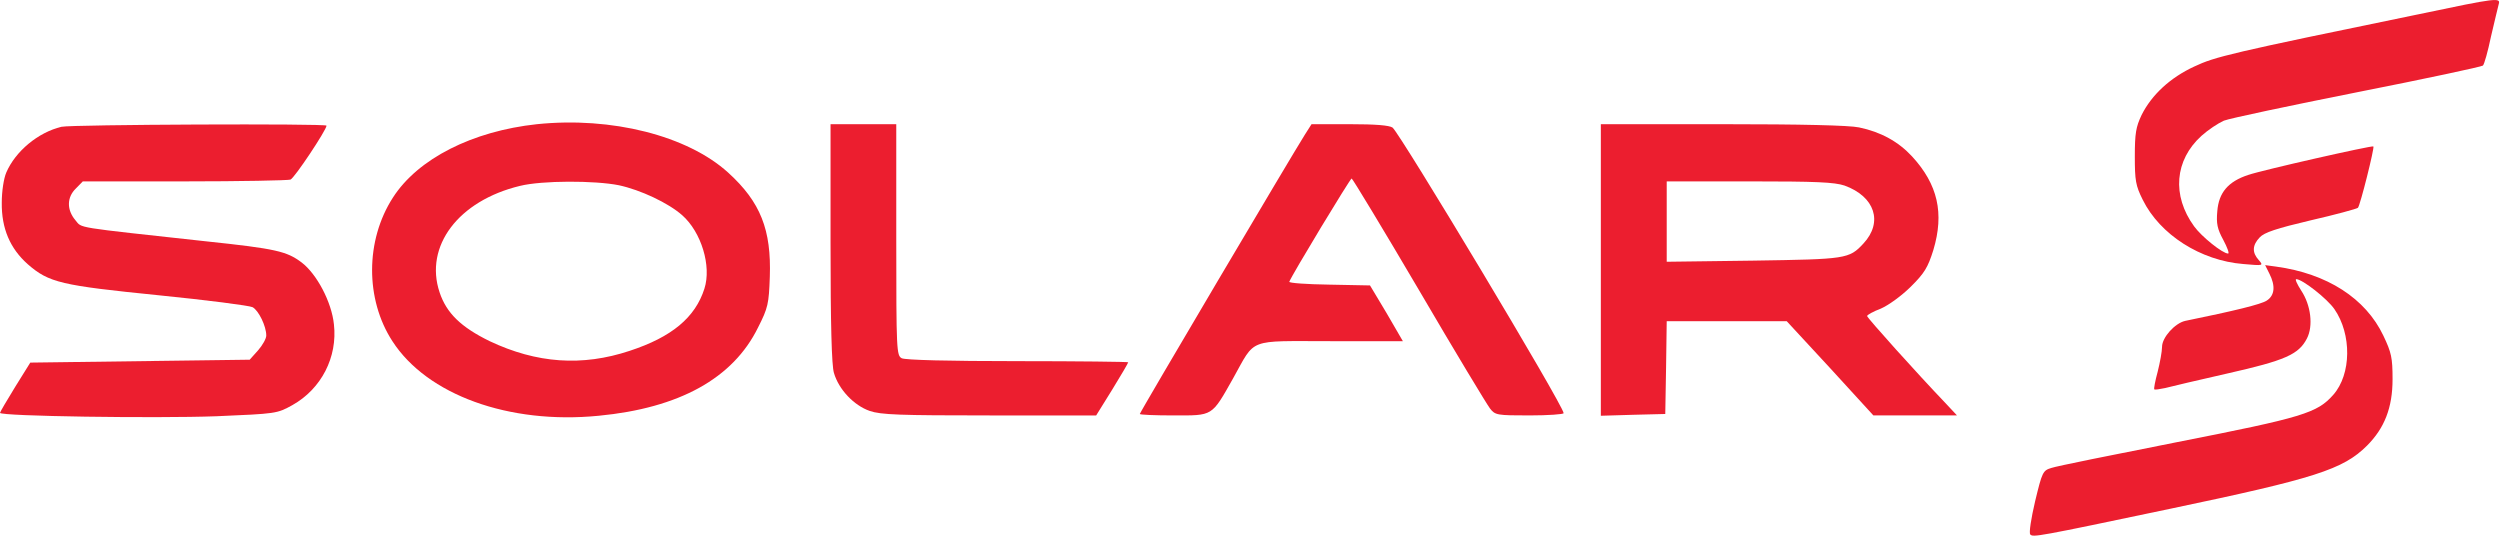 <svg version="1.2" xmlns="http://www.w3.org/2000/svg" viewBox="0 0 1552 333" width="1552" height="333"><style>.a{fill:#ec1e2f}</style><path class="a" d="m333.3 77.1c-40 4.3-73.9 21.4-89.4 45.6-17.1 26.5-17.2 63.1-0.3 89.1 21.5 33.3 72.3 51.8 128.1 46.3 50-4.8 83.4-23.2 98.9-54.8 6.2-12.2 6.7-14.7 7.3-31.4 1-29.2-5.7-46.4-25.8-64.7-25.3-23-72.5-34.9-118.8-30.1zm50.9 37.9c13.5 2.9 30.7 11 39.3 18.6 11.9 10.5 18.3 31.6 13.8 45.6-5.7 17.9-20.2 30-46.4 38.6-29.5 9.8-57.7 7.8-86.9-6-17.8-8.7-26.8-17.4-31.1-30.3-9.6-28.7 11.7-56.9 49.9-66.1 13.7-3.4 46.4-3.4 61.4-0.4z"/><path class="a" d="m38.2 78.7c-14.6 3.5-28.6 15.2-34.3 28.4-1.6 3.7-2.8 11.7-2.8 18.7-0.2 16 5.1 28.4 16.1 38.2 13.2 11.5 20.7 13.2 81.3 19.3 30 3 56.3 6.4 58.3 7.4 3.7 2 8.5 11.7 8.5 17.6 0 1.9-2.3 6-5.1 9.2l-5.2 5.8-68.1 0.9-68.1 0.9-9.4 15.1c-5.1 8.3-9.4 15.6-9.4 16.1 0 2.1 96.5 3.5 134.4 2.1 37.2-1.6 37.5-1.6 47.1-6.9 18-10.1 28.1-29.8 25.8-50.1-1.4-13.9-10.7-31.4-20.1-38.5-9.2-6.9-15.8-8.5-59.4-13.1-83.2-9.1-76.6-8-81-13.1-5.4-6.4-5.4-14.2 0.3-19.7l4.3-4.4h63.1c34.7 0 64.3-0.6 65.8-1.1 2.5-0.9 22.4-30.9 22.4-33.5 0-1.4-158.4-0.7-164.5 0.7z"/><path class="a" d="m515.6 150.8c0 50.9 0.7 76.1 2.1 80.7 3 10.3 12.4 20.2 22.2 23.6 6.9 2.4 18.5 2.8 74.5 2.8h66.1l10-16.1c5.5-8.9 9.9-16.5 9.9-16.9 0-0.3-30.9-0.7-68.6-0.7-43.7 0-69.7-0.7-72-1.8-3.2-1.7-3.4-4.6-3.4-73.5v-71.8h-20.4-20.4z"/><path class="a" d="m810 83.7c-7.2 11.3-102.4 172.2-102.4 173.3 0 0.5 9.4 0.9 20.9 0.9 24.7 0 23.5 0.9 37-23 14.2-25.4 8.4-23.1 60.5-23.1h44.9l-10.1-17.4-10.3-17.2-25.4-0.5c-13.9-0.2-25.1-1-24.7-1.8 1.7-4.4 37.8-64.1 38.7-64.1 0.5 0 19.4 31.2 41.8 69.3 22.4 38.3 42.3 71.2 44.1 73.5 3.2 4.1 4.2 4.3 24.5 4.3 11.6 0 21.2-0.7 21.2-1.4 0-4.6-101.4-173.4-106.2-177.3-2.1-1.4-10.5-2.1-26.6-2.1h-23.7z"/><path class="a" d="m993.8 167.5v90.6l20.1-0.6 19.9-0.5 0.5-28.9 0.4-28.7h37.3 37.2l27 29.2 26.8 29.3h26 25.9l-7.1-7.6c-17.8-18.6-48.7-53-48.7-54.1 0-0.7 3.7-2.8 8.5-4.6 4.8-2.1 12.7-7.8 18.5-13.5 8.6-8.5 10.7-12 14.1-22.8 6.9-22.9 2.8-40.8-13.2-58.2-8.5-9.2-19.4-15.2-32.9-18-6-1.3-35.7-2-84.8-2h-75.5zm151.3-52.3c18.8 6.8 24.1 22.7 11.7 36-8.9 9.6-10.7 9.7-68.3 10.6l-53.8 0.7v-25-24.9h51.3c41.6 0 52.8 0.5 59.1 2.6z"/><path class="a" d="m1502.2 8.7c-118.6 24.4-127 26.5-140 32.6-14.9 6.9-26.4 17.5-32.7 30.1-3.5 7.4-4.2 11.3-4.2 25.7 0 14.9 0.5 18.1 4.9 26.9 10.7 21.7 36 37.8 62.4 39.9 12.5 1.1 12.7 1.1 9.6-2.5-4.2-4.6-4-9.2 0.6-14 2.8-3.1 10.5-5.6 31.6-10.6 15.3-3.5 28.5-7.1 29.4-7.8 1.4-1.4 10.4-37.4 9.6-38.1-0.9-0.7-69 14.7-77.7 17.7-12.5 4.1-18.3 11-19.2 22.5-0.7 7.7 0 11 3.7 17.8 2.5 4.7 3.9 8.5 3 8.5-3.4 0-16.5-10.5-21.1-16.9-13.9-19.1-12.1-41.1 4.6-56.2 4.1-3.7 10.3-7.8 13.9-9.4 3.5-1.4 40.8-9.3 83-17.7 42.1-8.3 77.1-15.8 77.8-16.5 0.8-0.7 3.1-8.8 5-18 2.2-9.3 4.3-18.3 4.8-20.1 1.3-4.2-1-4-49 6.1z"/><path class="a" d="m1408.8 169.8c3.9 7.6 3.4 13.6-1.6 16.8-3.4 2.3-20.2 6.4-50.6 12.6-6.4 1.4-14.4 10.3-14.4 16.1 0 2.9-1.3 9.8-2.7 15.4-1.6 5.9-2.5 10.7-2.1 11 0.3 0.4 3.3-0.1 6.7-0.8 3.4-0.9 20.8-5 38.9-9.1 35.4-8 44-11.7 49.1-21.6 4.1-7.8 2.5-20.8-3.5-29.8-2.5-3.9-4-7.1-3.1-7.1 3.8 0 19.2 12.1 23.7 18.6 10.8 15.6 10.6 40.4-0.7 53.2-10 11.3-18.7 14-96.6 29.3-40 7.9-75.3 15-78.4 16.1-5.3 1.6-5.7 2.5-10.1 20.7-2.5 10.7-3.9 19.7-3 20.6 1.8 1.8 3.5 1.6 87.1-16 89.6-18.8 107-24.3 121.9-39.1 10.9-10.9 15.9-23.6 15.9-41.3 0-13.3-0.7-16.5-5.7-27-11-23.2-35-38.6-66.7-42.9l-6.7-0.9z"/></svg>